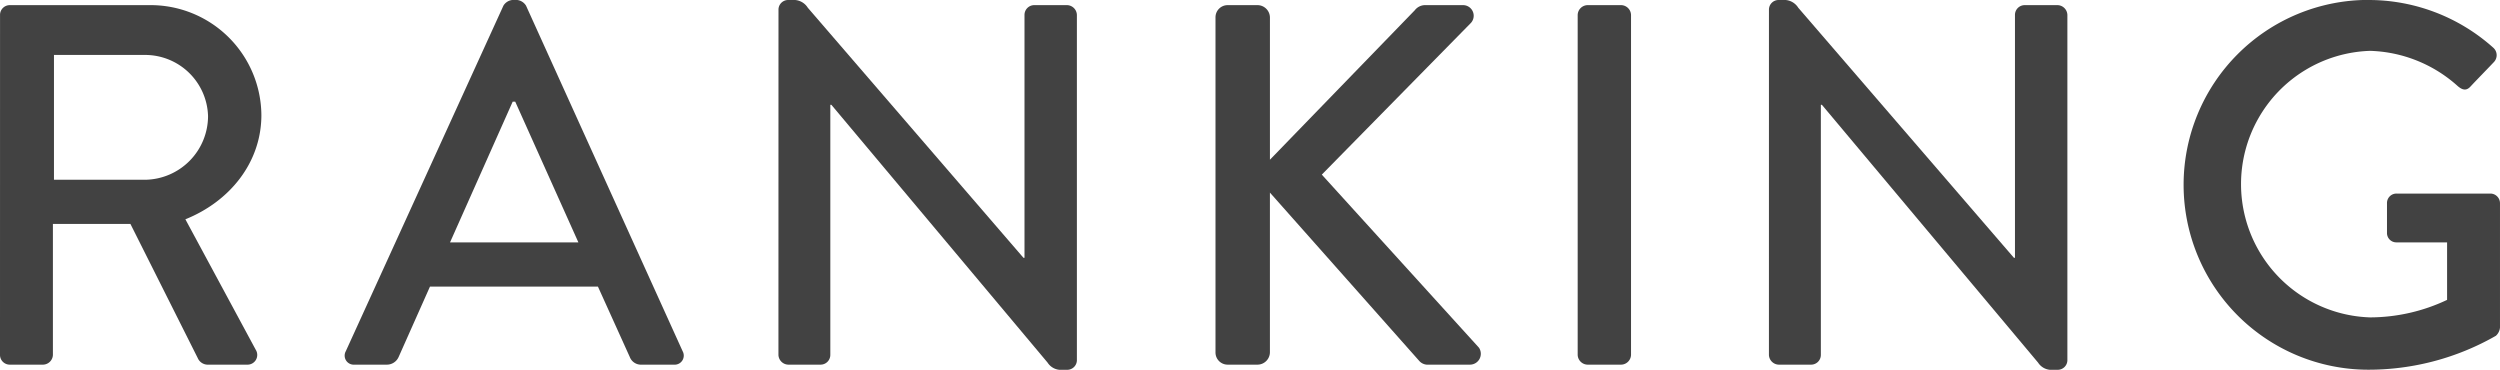 <svg xmlns="http://www.w3.org/2000/svg" width="214.207" height="31.685" viewBox="0 0 214.207 31.685">
  <g id="グループ_1" data-name="グループ 1" transform="translate(-219.797 -1352.453)">
    <path id="パス_1" data-name="パス 1" d="M219.8,1353.729a.835.835,0,0,1,.836-.836H232.6a9.494,9.494,0,0,1,9.593,9.418c0,4.047-2.684,7.392-6.512,8.932l6.028,11.178a.832.832,0,0,1-.748,1.276h-3.3a.939.939,0,0,1-.925-.572l-5.764-11.485H224.33v11.221a.865.865,0,0,1-.836.836h-2.861a.835.835,0,0,1-.836-.836Zm12.454,14.126a5.467,5.467,0,0,0,5.369-5.457,5.394,5.394,0,0,0-5.369-5.237h-7.833v10.694Z" fill="#424242"/>
    <path id="パス_2" data-name="パス 2" d="M249.422,1382.553l13.51-29.616a1.027,1.027,0,0,1,.748-.484h.44a1.029,1.029,0,0,1,.748.484l13.422,29.616a.777.777,0,0,1-.748,1.144H274.77a1.024,1.024,0,0,1-1.013-.66l-2.728-6.029h-14.39l-2.685,6.029a1.1,1.1,0,0,1-1.012.66H250.17A.777.777,0,0,1,249.422,1382.553Zm19.934-9.329-5.412-12.058h-.22l-5.369,12.058Z" fill="#424242"/>
    <path id="パス_3" data-name="パス 3" d="M286.5,1353.245a.828.828,0,0,1,.837-.792h.352a1.414,1.414,0,0,1,1.32.66l18.482,21.431h.088v-20.815a.836.836,0,0,1,.837-.836h2.816a.865.865,0,0,1,.836.836v29.617a.828.828,0,0,1-.836.792h-.4a1.353,1.353,0,0,1-1.276-.617l-18.527-22.091h-.088v21.431a.835.835,0,0,1-.836.836h-2.772a.866.866,0,0,1-.837-.836Z" fill="#424242"/>
    <path id="パス_4" data-name="パス 4" d="M323.944,1353.949a1.042,1.042,0,0,1,1.056-1.056h2.553a1.07,1.07,0,0,1,1.055,1.056v12.19l12.411-12.806a1.123,1.123,0,0,1,.835-.44h3.3a.911.911,0,0,1,.616,1.584l-12.717,12.938,13.466,14.83a.932.932,0,0,1-.792,1.452h-3.521a.962.962,0,0,1-.793-.307l-12.806-14.435v13.686a1.07,1.07,0,0,1-1.055,1.056H325a1.042,1.042,0,0,1-1.056-1.056Z" fill="#424242"/>
    <path id="パス_5" data-name="パス 5" d="M354.977,1353.729a.865.865,0,0,1,.835-.836h2.9a.865.865,0,0,1,.836.836v29.132a.865.865,0,0,1-.836.836h-2.9a.865.865,0,0,1-.835-.836Z" fill="#424242"/>
    <path id="パス_6" data-name="パス 6" d="M371.366,1353.245a.827.827,0,0,1,.836-.792h.352a1.414,1.414,0,0,1,1.32.66l18.483,21.431h.088v-20.815a.835.835,0,0,1,.836-.836H396.1a.866.866,0,0,1,.836.836v29.617a.829.829,0,0,1-.836.792h-.4a1.355,1.355,0,0,1-1.276-.617L375.9,1361.43h-.087v21.431a.835.835,0,0,1-.836.836H372.2a.865.865,0,0,1-.836-.836Z" fill="#424242"/>
    <path id="パス_7" data-name="パス 7" d="M422.738,1352.453a16,16,0,0,1,10.694,4.092.853.853,0,0,1,.044,1.232c-.661.7-1.321,1.365-1.981,2.069-.352.4-.7.352-1.144-.044a11.723,11.723,0,0,0-7.481-2.992,11.425,11.425,0,0,0,0,22.838,15.5,15.5,0,0,0,6.6-1.5v-4.928h-4.313a.8.8,0,0,1-.836-.792v-2.553a.81.81,0,0,1,.836-.836h8.053a.828.828,0,0,1,.793.836v10.65a1.083,1.083,0,0,1-.353.7,21.98,21.98,0,0,1-10.913,2.906,15.842,15.842,0,0,1,0-31.685Z" fill="#424242"/>
  </g>
</svg>
